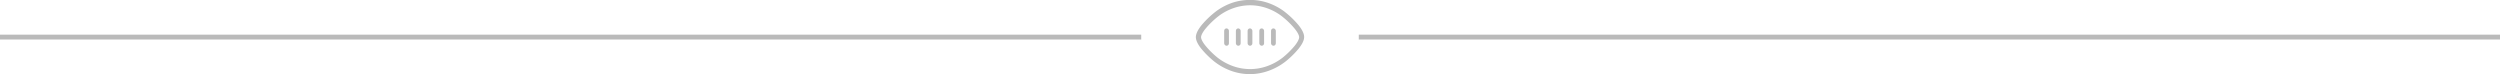 <svg id="Layer_1" data-name="Layer 1" xmlns="http://www.w3.org/2000/svg" viewBox="0 0 960 28.47"><defs><style>.cls-1{fill:#bababa;}</style></defs><title>LB-2</title><path class="cls-1" d="M480,29.44a21.47,21.47,0,0,1-7.12-1.22,23.32,23.32,0,0,1-6.52-3.57,34.23,34.23,0,0,1-5.08-5c-1.38-1.73-2.07-3.22-2.07-4.44s0.78-2.87,2.32-4.73a34.77,34.77,0,0,1,5.59-5.28A23.18,23.18,0,0,1,473.3,2,21.63,21.63,0,0,1,486.7,2a23.1,23.1,0,0,1,6.18,3.16,34.73,34.73,0,0,1,5.6,5.28c1.54,1.87,2.31,3.45,2.31,4.72s-0.7,2.69-2.07,4.44a34.32,34.32,0,0,1-5.09,5,23.37,23.37,0,0,1-6.52,3.57A21.43,21.43,0,0,1,480,29.44ZM480,3a19.51,19.51,0,0,0-6.07,1,21.17,21.17,0,0,0-5.65,2.89,32.42,32.42,0,0,0-5.21,4.92c-1.68,2-1.86,3.09-1.86,3.45s0.16,1.33,1.64,3.19a31.88,31.88,0,0,0,4.74,4.69,21.32,21.32,0,0,0,6,3.26,19.52,19.52,0,0,0,12.9,0,21.4,21.4,0,0,0,6-3.26,32,32,0,0,0,4.75-4.68c1.48-1.88,1.64-2.86,1.64-3.2s-0.18-1.42-1.86-3.45a32.35,32.35,0,0,0-5.22-4.93,21.08,21.08,0,0,0-5.65-2.89A19.5,19.5,0,0,0,480,3Z" transform="translate(0 -0.97)"/><rect class="cls-1" x="470.08" y="10.9" width="1.83" height="6.67" rx="0.92" ry="0.92"/><rect class="cls-1" x="474.58" y="10.9" width="1.83" height="6.67" rx="0.92" ry="0.92"/><rect class="cls-1" x="479.08" y="10.9" width="1.83" height="6.67" rx="0.92" ry="0.92"/><rect class="cls-1" x="483.58" y="10.9" width="1.83" height="6.67" rx="0.92" ry="0.92"/><rect class="cls-1" x="488.08" y="10.9" width="1.83" height="6.67" rx="0.92" ry="0.92"/><rect class="cls-1" y="13.31" width="438.23" height="1.86"/><rect class="cls-1" x="521.77" y="13.31" width="438.23" height="1.86"/></svg>